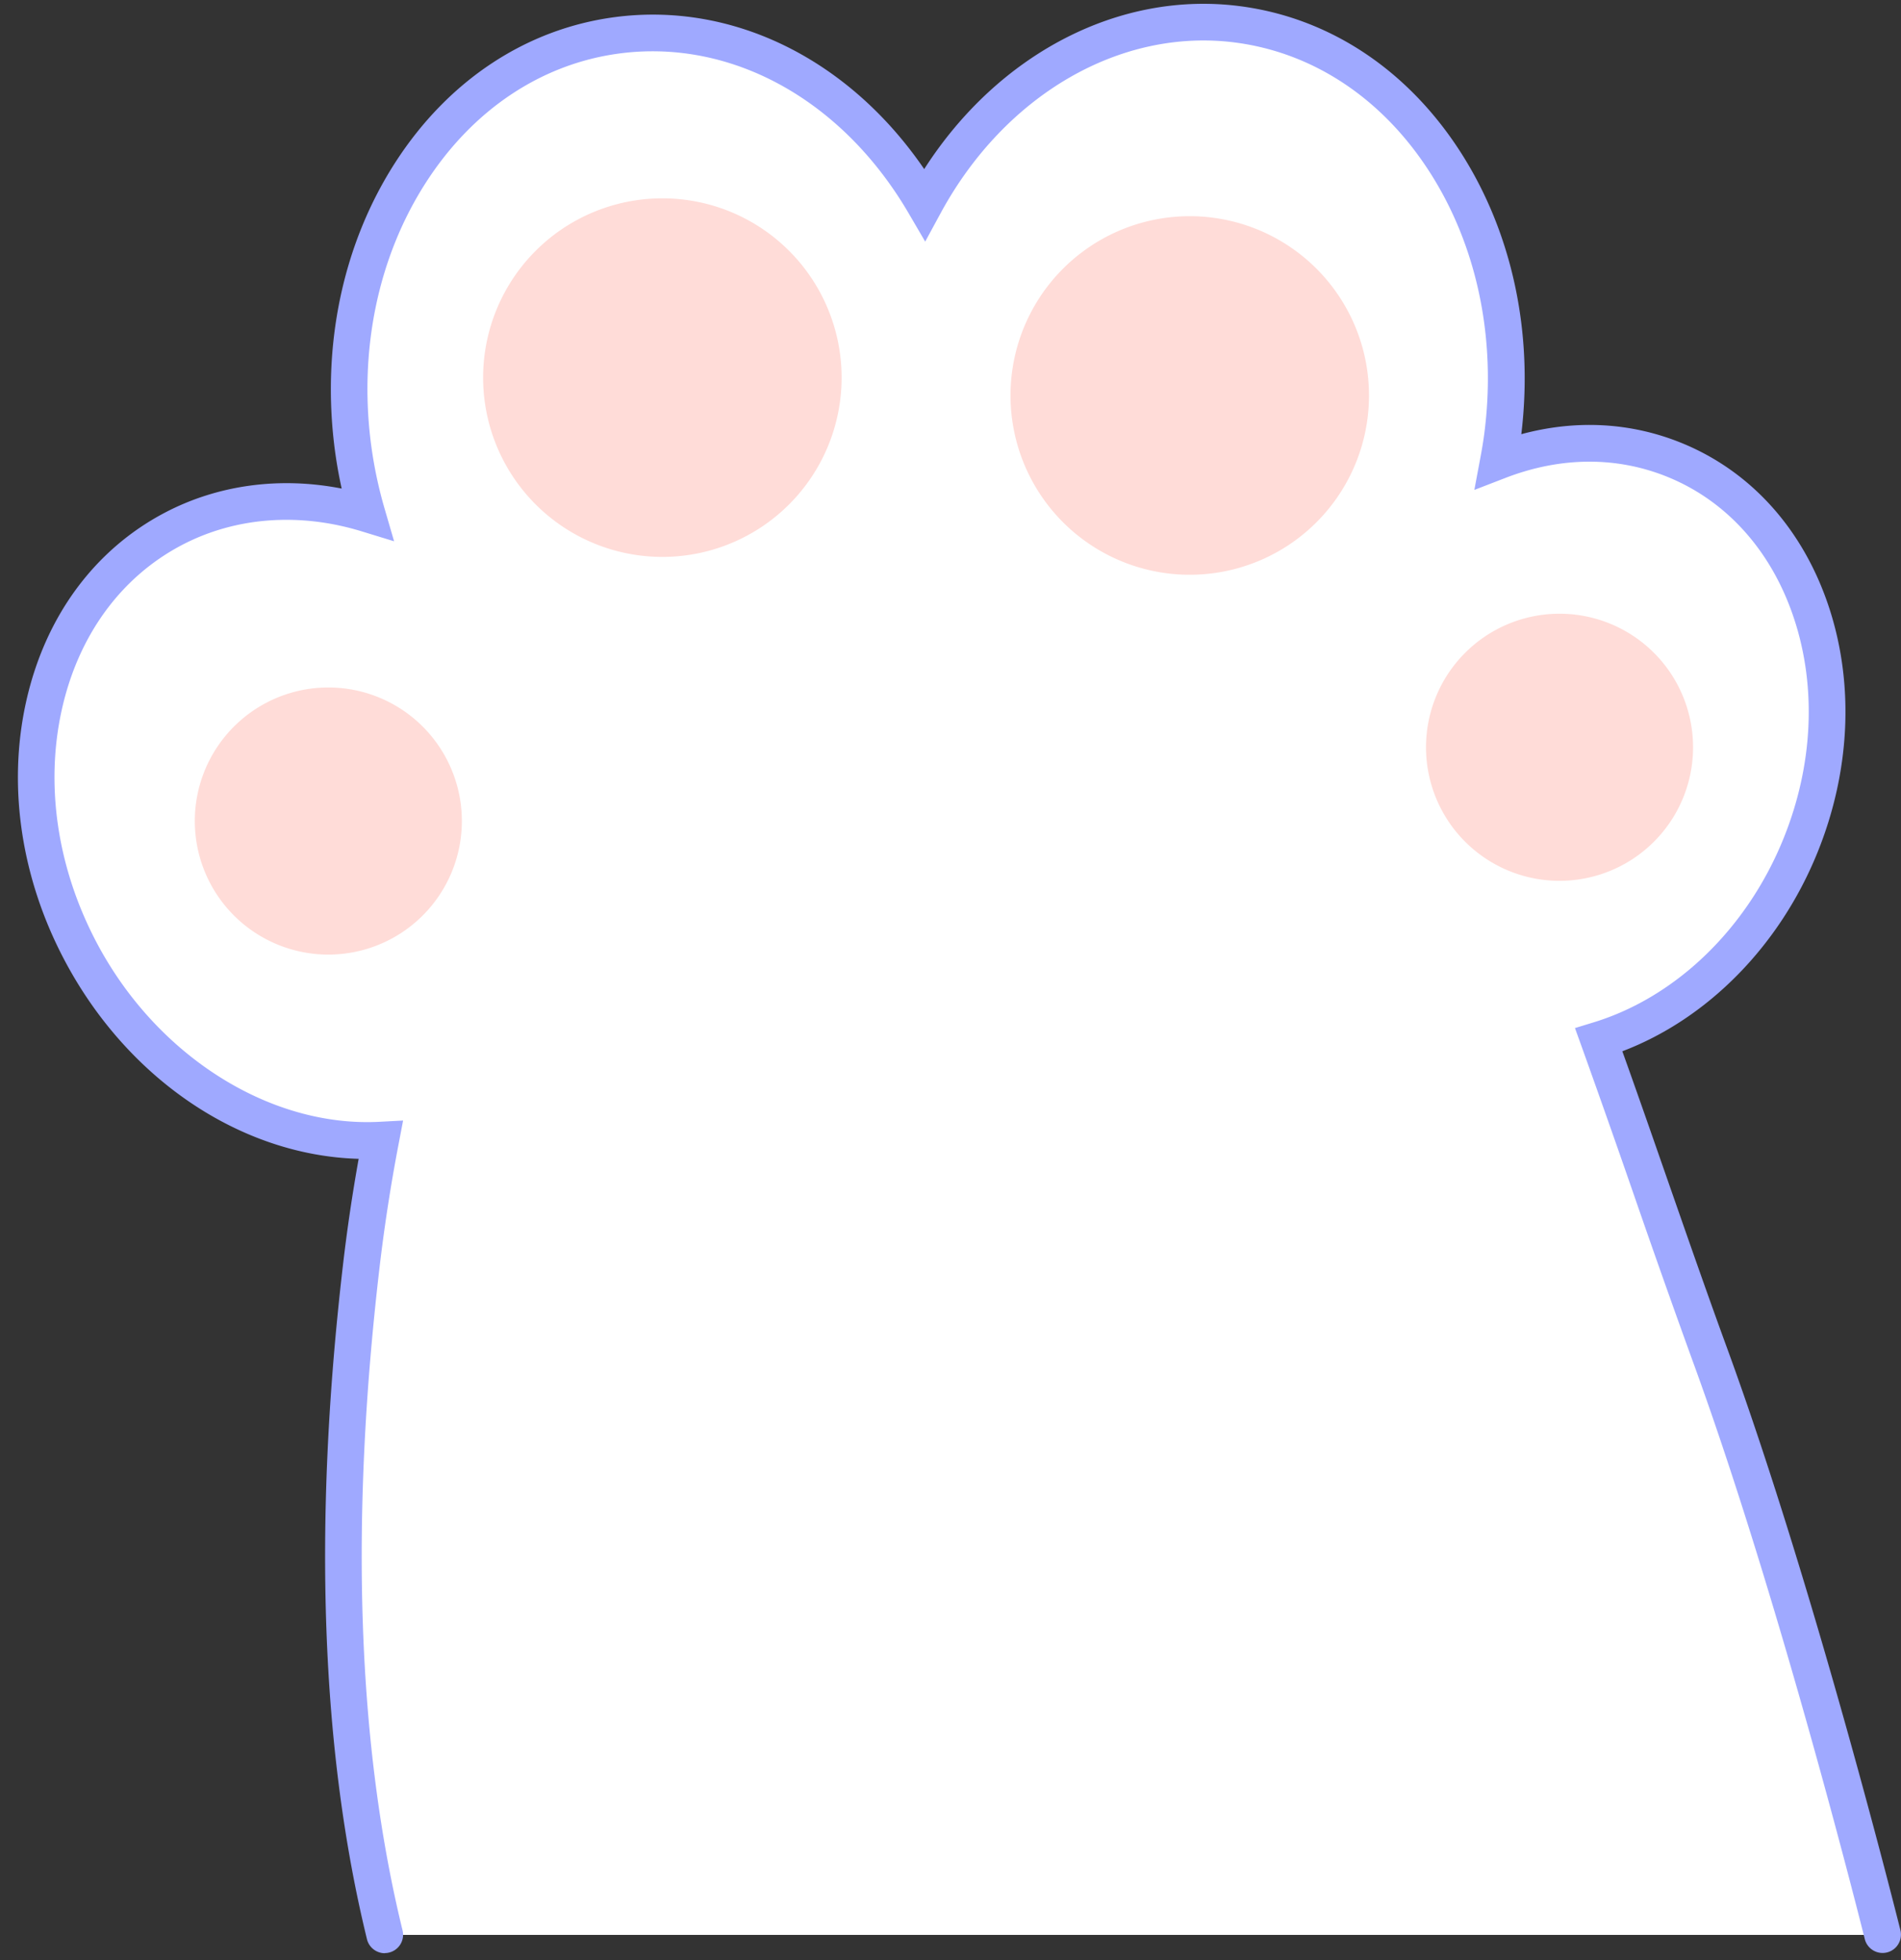<svg xmlns="http://www.w3.org/2000/svg" width="97" height="100" fill="none"><rect width="100%" height="100%" fill="#333333" stroke="none"/><path fill="#fff" d="M87.248 69.095c-1.886-5.159-3.725-10.66-5.668-16.038 4.327-1.325 8.26-4.897 10.296-9.926 3.276-8.1.387-16.91-6.45-19.674-2.903-1.174-6.05-1.068-8.962.06q.12-.63.208-1.279c1.357-10.45-4.698-19.848-13.519-20.993-6.455-.838-12.6 2.978-15.968 9.176C43.76 4.551 37.792.986 31.53 1.8c-8.823 1.145-14.875 10.544-13.518 20.994.153 1.18.4 2.322.72 3.422-3.32-1.016-6.815-.844-9.884.769-6.95 3.648-9.08 13.277-4.76 21.508 3.325 6.335 9.504 9.99 15.341 9.678a90 90 0 0 0-1.001 6.503c-1.624 13.956-.972 25.12 1.207 34.034h76.43s-4.251-17.123-8.817-29.61z"/><path fill="#9FA9FF" d="M19.635 99.642a.94.94 0 0 1-.91-.714c-2.349-9.613-2.763-21.175-1.228-34.366.211-1.82.476-3.613.804-5.445-6.017-.17-11.824-4.064-15.04-10.191-2.192-4.175-2.879-8.832-1.932-13.11.959-4.337 3.475-7.768 7.084-9.663 2.714-1.424 5.866-1.845 9.022-1.229a23 23 0 0 1-.354-2.012c-.683-5.273.41-10.462 3.083-14.615 2.705-4.2 6.7-6.839 11.244-7.428C37.42.09 43.335 3.037 47.158 8.626c3.77-5.88 9.952-9.112 16.114-8.311 4.545.59 8.539 3.228 11.244 7.428 2.637 4.098 3.738 9.205 3.11 14.407 2.78-.751 5.572-.606 8.15.437 3.567 1.442 6.25 4.43 7.556 8.413 1.288 3.926 1.078 8.357-.59 12.48-1.927 4.766-5.606 8.495-9.961 10.15.796 2.22 1.579 4.472 2.34 6.657.983 2.818 1.997 5.733 3.004 8.485 4.532 12.391 8.805 29.534 8.848 29.707a.937.937 0 0 1-1.819.45c-.042-.17-4.292-17.219-8.79-29.514a601 601 0 0 1-3.011-8.512 703 703 0 0 0-2.655-7.532l-.334-.925.941-.288c4.222-1.29 7.848-4.798 9.7-9.382 1.503-3.712 1.697-7.688.546-11.194-1.132-3.449-3.433-6.028-6.48-7.26-2.592-1.048-5.453-1.027-8.273.066l-1.568.605.309-1.651c.076-.405.145-.812.199-1.228.627-4.834-.368-9.58-2.801-13.358-2.401-3.73-5.921-6.069-9.91-6.587-5.846-.757-11.743 2.655-15.025 8.695l-.793 1.461-.839-1.436c-3.372-5.778-9.01-8.903-14.726-8.166-3.989.517-7.509 2.857-9.91 6.587-2.433 3.779-3.43 8.523-2.8 13.359a22 22 0 0 0 .69 3.28l.485 1.664-1.658-.508c-3.192-.977-6.45-.727-9.173.701-3.113 1.634-5.289 4.621-6.127 8.41-.851 3.846-.226 8.05 1.761 11.834 3.04 5.79 8.846 9.475 14.462 9.177l1.194-.064-.224 1.174a88 88 0 0 0-.991 6.436c-1.51 12.968-1.11 24.31 1.188 33.704a.936.936 0 0 1-.911 1.158z"/><path fill="#FF877B" d="M33.798 28.41a9.146 9.146 0 1 0 0-18.292 9.146 9.146 0 0 0 0 18.292M69.736 21.64a9.146 9.146 0 1 0-18.056-2.93 9.146 9.146 0 0 0 18.056 2.93M79.494 44.934a6.813 6.813 0 1 0 0-13.625 6.813 6.813 0 0 0 0 13.625M16.671 48.697a6.813 6.813 0 1 0 0-13.625 6.813 6.813 0 0 0 0 13.625" opacity=".29"/></svg>